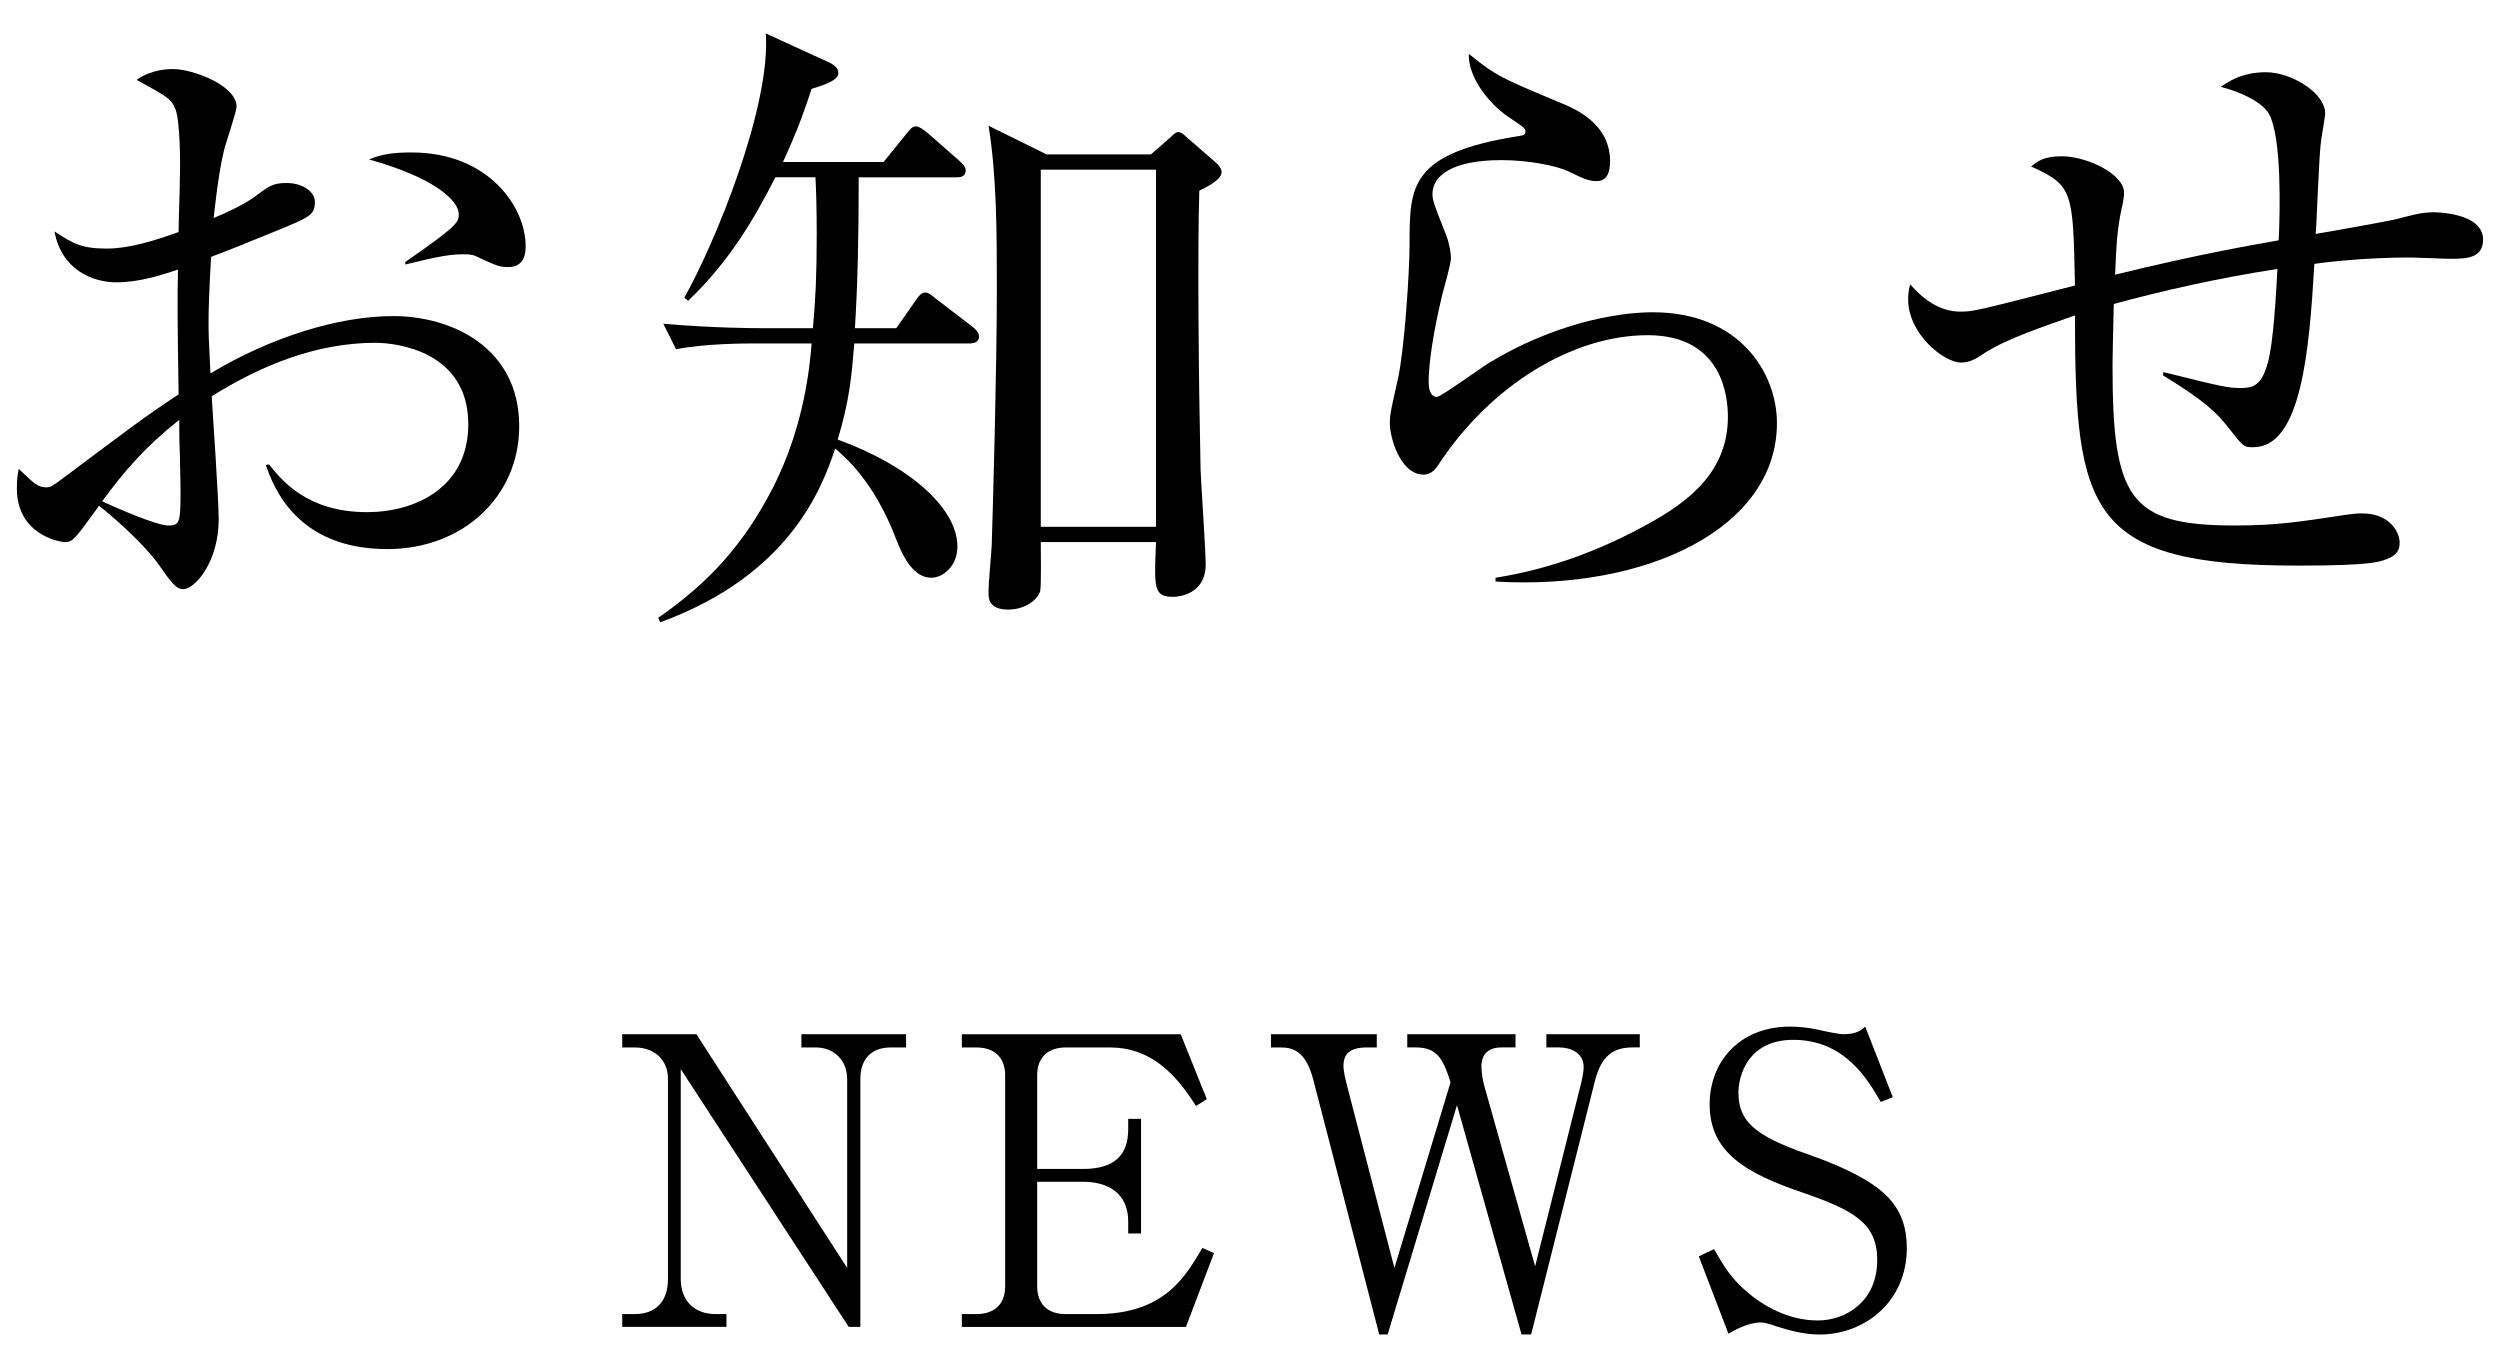 <?xml version="1.0" encoding="utf-8"?>
<!-- Generator: Adobe Illustrator 22.1.0, SVG Export Plug-In . SVG Version: 6.00 Build 0)  -->
<svg version="1.1" id="レイヤー_1" xmlns="http://www.w3.org/2000/svg" xmlns:xlink="http://www.w3.org/1999/xlink" x="0px"
	 y="0px" width="106px" height="58px" viewBox="0 0 106 58" style="enable-background:new 0 0 106 58;" xml:space="preserve">
<g>
	<g>
		<path d="M35.986,56.26l-7.122-10.93v8.907c0,0.884,0.544,1.479,1.479,1.479h0.459v0.544h-4.419v-0.544h0.544
			c0.833,0,1.394-0.493,1.394-1.479v-8.499c0-0.833-0.612-1.326-1.394-1.326h-0.544v-0.561h3.145l6.392,9.91v-8.006
			c0-0.816-0.578-1.343-1.326-1.343H33.98v-0.561h4.437v0.561h-0.646c-0.799,0-1.292,0.459-1.292,1.343V56.26H35.986z"/>
		<path d="M43.977,50.107v4.437c0,0.731,0.425,1.173,1.207,1.173h1.309c2.855,0,3.757-1.564,4.487-2.805l0.493,0.221l-1.189,3.128
			h-9.502v-0.544h0.629c0.697,0,1.207-0.374,1.207-1.173v-8.958c0-0.765-0.476-1.173-1.207-1.173h-0.629v-0.561h9.281l1.105,2.753
			l-0.459,0.289c-0.936-1.496-2.023-2.481-3.638-2.481h-1.887c-0.714,0-1.207,0.391-1.207,1.173v3.978h1.938
			c1.292,0,1.921-0.544,1.921-1.683v-0.442h0.544V52.3h-0.544v-0.51c0-1.224-0.884-1.683-1.921-1.683H43.977z"/>
		<path d="M58.375,44.412h-0.425c-0.731,0-0.986,0.289-0.986,0.782c0,0.272,0.085,0.561,0.153,0.85l2.006,7.717l2.38-7.871
			c-0.323-1.02-0.578-1.479-1.479-1.479h-0.356v-0.561h4.59v0.561h-0.596c-0.561,0-0.85,0.289-0.85,0.816
			c0,0.289,0.068,0.646,0.17,0.986l2.107,7.479l1.955-7.785c0.068-0.289,0.103-0.527,0.103-0.663c0-0.612-0.562-0.833-1.037-0.833
			h-0.544v-0.561h3.96v0.561h-0.322c-0.969,0-1.36,0.561-1.581,1.428l-2.703,10.743h-0.407l-2.737-9.723l-2.94,9.723h-0.357
			L55.69,45.806c-0.307-1.19-0.816-1.394-1.377-1.394h-0.425v-0.561h4.487V44.412z"/>
		<path d="M80.254,46.52l-0.511,0.204c-0.544-0.952-1.529-2.635-3.705-2.635c-1.921,0-2.329,1.513-2.329,2.244
			c0,1.411,1.021,1.938,3.247,2.72c0.578,0.204,1.139,0.442,1.666,0.714c1.325,0.68,2.227,1.479,2.227,3.145
			c0,2.295-1.802,3.671-3.688,3.671c-0.596,0-1.19-0.136-1.819-0.34c-0.476-0.17-0.595-0.17-0.696-0.17
			c-0.544,0-1.156,0.357-1.36,0.476l-1.258-3.281l0.646-0.306c0.459,0.799,0.731,1.224,1.344,1.768
			c0.714,0.629,1.802,1.258,3.06,1.258c1.139,0,2.516-0.765,2.516-2.567c0-1.563-1.003-2.107-3.162-2.855
			c-2.396-0.816-3.943-1.7-3.943-3.74c0-1.785,1.241-3.298,3.417-3.298c0.322,0,0.747,0.034,1.206,0.136
			c0.188,0.051,0.885,0.187,1.021,0.187c0.595,0,0.781-0.17,0.952-0.323L80.254,46.52z"/>
	</g>
	<g>
		<path d="M16.427,23.281c-3.86,0-4.832-2.645-5.156-3.563l0.135-0.027c0.54,0.675,1.62,2.024,4.157,2.024
			c2.024,0,4.292-1.026,4.292-3.725c0-3.077-2.997-3.455-3.941-3.455c-2.483,0-4.832,0.945-6.938,2.268
			c0.054,0.81,0.297,4.454,0.297,5.209c0,1.809-0.999,2.969-1.511,2.969c-0.297,0-0.513-0.297-1.08-1.106
			c-0.675-0.918-2.024-2.079-2.483-2.43c-0.999,1.377-1.107,1.539-1.431,1.539c-0.297,0-2.052-0.351-2.052-2.267
			c0-0.351,0.027-0.594,0.081-0.837c0.648,0.621,0.81,0.783,1.161,0.783c0.189,0,0.27-0.054,0.702-0.378
			c2.888-2.159,3.401-2.564,4.913-3.563C7.52,13.24,7.52,12.835,7.546,11.431c-0.729,0.243-1.646,0.54-2.618,0.54
			s-2.321-0.513-2.618-2.16c0.783,0.513,1.134,0.729,2.213,0.729c0.945,0,1.998-0.324,3.05-0.702c0-0.486,0.054-1.862,0.054-2.321
			c0.027-0.702,0-2.429-0.189-2.888S7.115,4.116,5.792,3.387C6.44,2.928,7.169,2.928,7.331,2.928c0.864,0,2.699,0.702,2.699,1.593
			c0,0.189-0.405,1.404-0.432,1.512c-0.297,0.864-0.486,2.78-0.54,3.212c1.08-0.459,1.512-0.729,1.835-0.972
			c0.54-0.405,0.702-0.513,1.269-0.513c0.675,0,1.188,0.378,1.188,0.783c0,0.567-0.162,0.648-1.754,1.295
			c-1.134,0.459-1.917,0.783-2.646,1.053c-0.081,1.35-0.108,2.322-0.108,2.699c0,0.54,0,0.702,0.081,2.241
			c2.564-1.539,5.425-2.429,7.747-2.429c2.51,0,5.344,1.35,5.344,4.669C22.015,21.068,19.612,23.281,16.427,23.281z M7.627,19.313
			c-0.027-0.648-0.027-1.106-0.027-1.512c-1.404,1.107-2.348,2.187-3.266,3.455c0.513,0.243,2.294,1.026,2.807,1.026
			c0.513,0,0.513-0.162,0.513-1.673C7.655,20.447,7.627,19.529,7.627,19.313z M21.556,11.323c-0.351,0-0.458-0.027-1.376-0.459
			c-0.162-0.081-0.378-0.081-0.54-0.081c-0.566,0-1.025,0.081-2.456,0.432v-0.108c2.268-1.566,2.268-1.701,2.268-2.025
			c0-0.566-0.999-1.539-3.806-2.321c0.567-0.243,1.106-0.297,1.809-0.297c3.239,0,4.832,2.294,4.832,3.968
			C22.285,10.649,22.285,11.323,21.556,11.323z"/>
		<path d="M41.106,14.563h-4.885c-0.108,1.322-0.189,2.375-0.702,4.076c2.996,1.08,5.075,2.888,5.075,4.535
			c0,0.837-0.621,1.323-1.106,1.323c-0.729,0-1.188-0.837-1.485-1.62c-0.945-2.483-2.187-3.509-2.591-3.86
			c-0.567,1.701-1.943,5.372-7.423,7.369l-0.081-0.189c2.213-1.539,3.644-3.158,4.859-5.507c0.972-1.917,1.484-3.995,1.646-6.127
			h-2.564c-0.216,0-1.917,0-3.185,0.243l-0.54-1.08c2.132,0.189,3.968,0.189,4.157,0.189h2.186c0.108-1.161,0.162-2.213,0.162-3.968
			c0-1.161-0.027-1.944-0.054-2.43h-1.7c-0.918,1.809-1.971,3.59-3.698,5.237l-0.162-0.135c1.323-2.348,3.671-8.098,3.455-11.202
			l2.591,1.188c0.27,0.108,0.486,0.27,0.486,0.486c0,0.27-0.405,0.459-1.134,0.675c-0.243,0.729-0.54,1.646-1.215,3.104h4.265
			l0.917-1.133c0.243-0.297,0.297-0.378,0.459-0.378c0.135,0,0.351,0.162,0.513,0.297l1.323,1.161
			c0.135,0.135,0.27,0.243,0.27,0.405c0,0.297-0.27,0.297-0.405,0.297h-4.13c0,2.753-0.054,4.697-0.162,6.397h1.754l0.756-1.08
			c0.162-0.243,0.297-0.432,0.459-0.432c0.135,0,0.216,0.054,0.513,0.297l1.512,1.161c0.108,0.081,0.27,0.243,0.27,0.405
			C41.511,14.535,41.241,14.563,41.106,14.563z M50.851,8.084c-0.081,2.51-0.027,8.206,0.054,11.85
			c0.027,0.647,0.216,3.428,0.216,3.995c0,1.296-1.188,1.377-1.377,1.377c-0.836,0-0.81-0.378-0.729-2.322h-4.886
			c0,0.324,0.027,1.917-0.027,2.079c-0.081,0.324-0.594,0.783-1.35,0.783c-0.837,0-0.837-0.486-0.837-0.702
			c0-0.567,0.108-1.485,0.135-2.052c0.054-1.728,0.216-7.477,0.216-10.797c0-2.348,0-4.805-0.351-6.964l2.457,1.215h4.427
			l0.837-0.729c0.135-0.135,0.216-0.216,0.324-0.216c0.107,0,0.216,0.081,0.323,0.189l1.242,1.08c0.162,0.135,0.27,0.27,0.27,0.432
			C51.795,7.517,51.526,7.76,50.851,8.084z M49.015,7.194h-4.886v15.143h4.886V7.194z"/>
		<path d="M63.41,24.658v-0.162c2.24-0.351,4.373-1.134,6.343-2.213c1.917-1.026,3.51-2.321,3.51-4.616
			c0-0.729-0.162-3.455-3.401-3.455c-3.212,0-6.667,2.159-8.827,5.425c-0.135,0.216-0.323,0.486-0.675,0.486
			c-0.998,0-1.431-1.593-1.431-2.16c0-0.432,0.055-0.594,0.352-1.943c0.27-1.242,0.485-4.508,0.485-5.668c0-2.457,0-3.86,4.67-4.589
			c0.162-0.027,0.243-0.054,0.243-0.189s-0.081-0.189-0.729-0.621c-0.756-0.513-1.701-1.619-1.674-2.672
			c1.16,0.944,1.377,1.025,3.887,2.078c0.594,0.243,2.105,0.864,2.105,2.483c0,0.594-0.216,0.837-0.566,0.837
			c-0.378,0-0.621-0.135-1.242-0.432c-0.485-0.216-1.619-0.458-2.807-0.458c-2.052,0-2.916,0.647-2.916,1.431
			c0,0.27,0.055,0.432,0.594,1.781c0.136,0.378,0.189,0.756,0.189,0.945c0,0.27-0.324,1.35-0.378,1.592
			c-0.135,0.567-0.567,2.43-0.567,3.671c0,0.162,0.027,0.621,0.352,0.621c0.162,0,1.835-1.214,2.187-1.431
			c2.699-1.646,5.371-2.159,6.964-2.159c3.698,0,5.264,2.591,5.264,4.697C75.34,22.39,69.833,25.036,63.41,24.658z"/>
		<path d="M103.879,10.972c-0.271,0-1.431-0.054-1.674-0.054c-1.755,0-3.32,0.162-4.076,0.27c-0.216,3.644-0.54,7.774-2.591,7.774
			c-0.405,0-0.405,0-1.08-0.864c-0.432-0.54-0.891-1.053-2.753-2.186l0.026-0.135c2.483,0.621,2.754,0.675,3.267,0.675
			s0.891-0.081,1.16-1.08c0.243-0.864,0.352-2.996,0.405-3.968c-2.618,0.405-4.832,0.917-6.938,1.484
			c-0.026,1.161-0.054,2.16-0.054,2.591c0,5.668,0.702,6.802,5.183,6.802c1.809,0,2.78-0.162,4.751-0.459
			c0.188-0.027,0.404-0.054,0.647-0.054c1.188,0,1.593,0.81,1.593,1.242c0,0.216-0.054,0.458-0.378,0.621
			c-0.405,0.189-0.702,0.351-3.941,0.351c-8.88,0-9.447-2.268-9.447-10.608c-1.296,0.459-2.861,0.972-3.833,1.593
			c-0.351,0.243-0.62,0.405-0.998,0.405c-0.729,0-2.241-1.215-2.241-2.672c0-0.135,0-0.297,0.081-0.648
			c0.54,0.621,1.242,1.161,2.133,1.161c0.54,0,0.647-0.027,4.858-1.107c-0.081-4.022-0.081-4.238-1.862-5.048
			c0.27-0.216,0.54-0.432,1.296-0.432c1.079,0,2.646,0.756,2.646,1.539c0,0.216-0.055,0.486-0.108,0.702
			c-0.162,0.783-0.216,1.35-0.27,2.78c3.725-0.917,6.046-1.295,6.937-1.458c0.055-1.188,0.135-4.319-0.404-5.345
			c-0.297-0.54-1.296-0.972-2.052-1.161c0.243-0.162,0.837-0.621,1.916-0.621c1.053,0,2.511,0.864,2.511,1.754
			c0,0.081-0.135,0.891-0.162,1.053c-0.107,0.621-0.188,3.482-0.243,4.049c0.514-0.081,3.213-0.567,3.401-0.621
			c0.647-0.162,1.053-0.297,1.593-0.297c0.054,0,2.105,0,2.105,1.161C105.283,10.972,104.527,10.972,103.879,10.972z"/>
	</g>
</g>
</svg>
